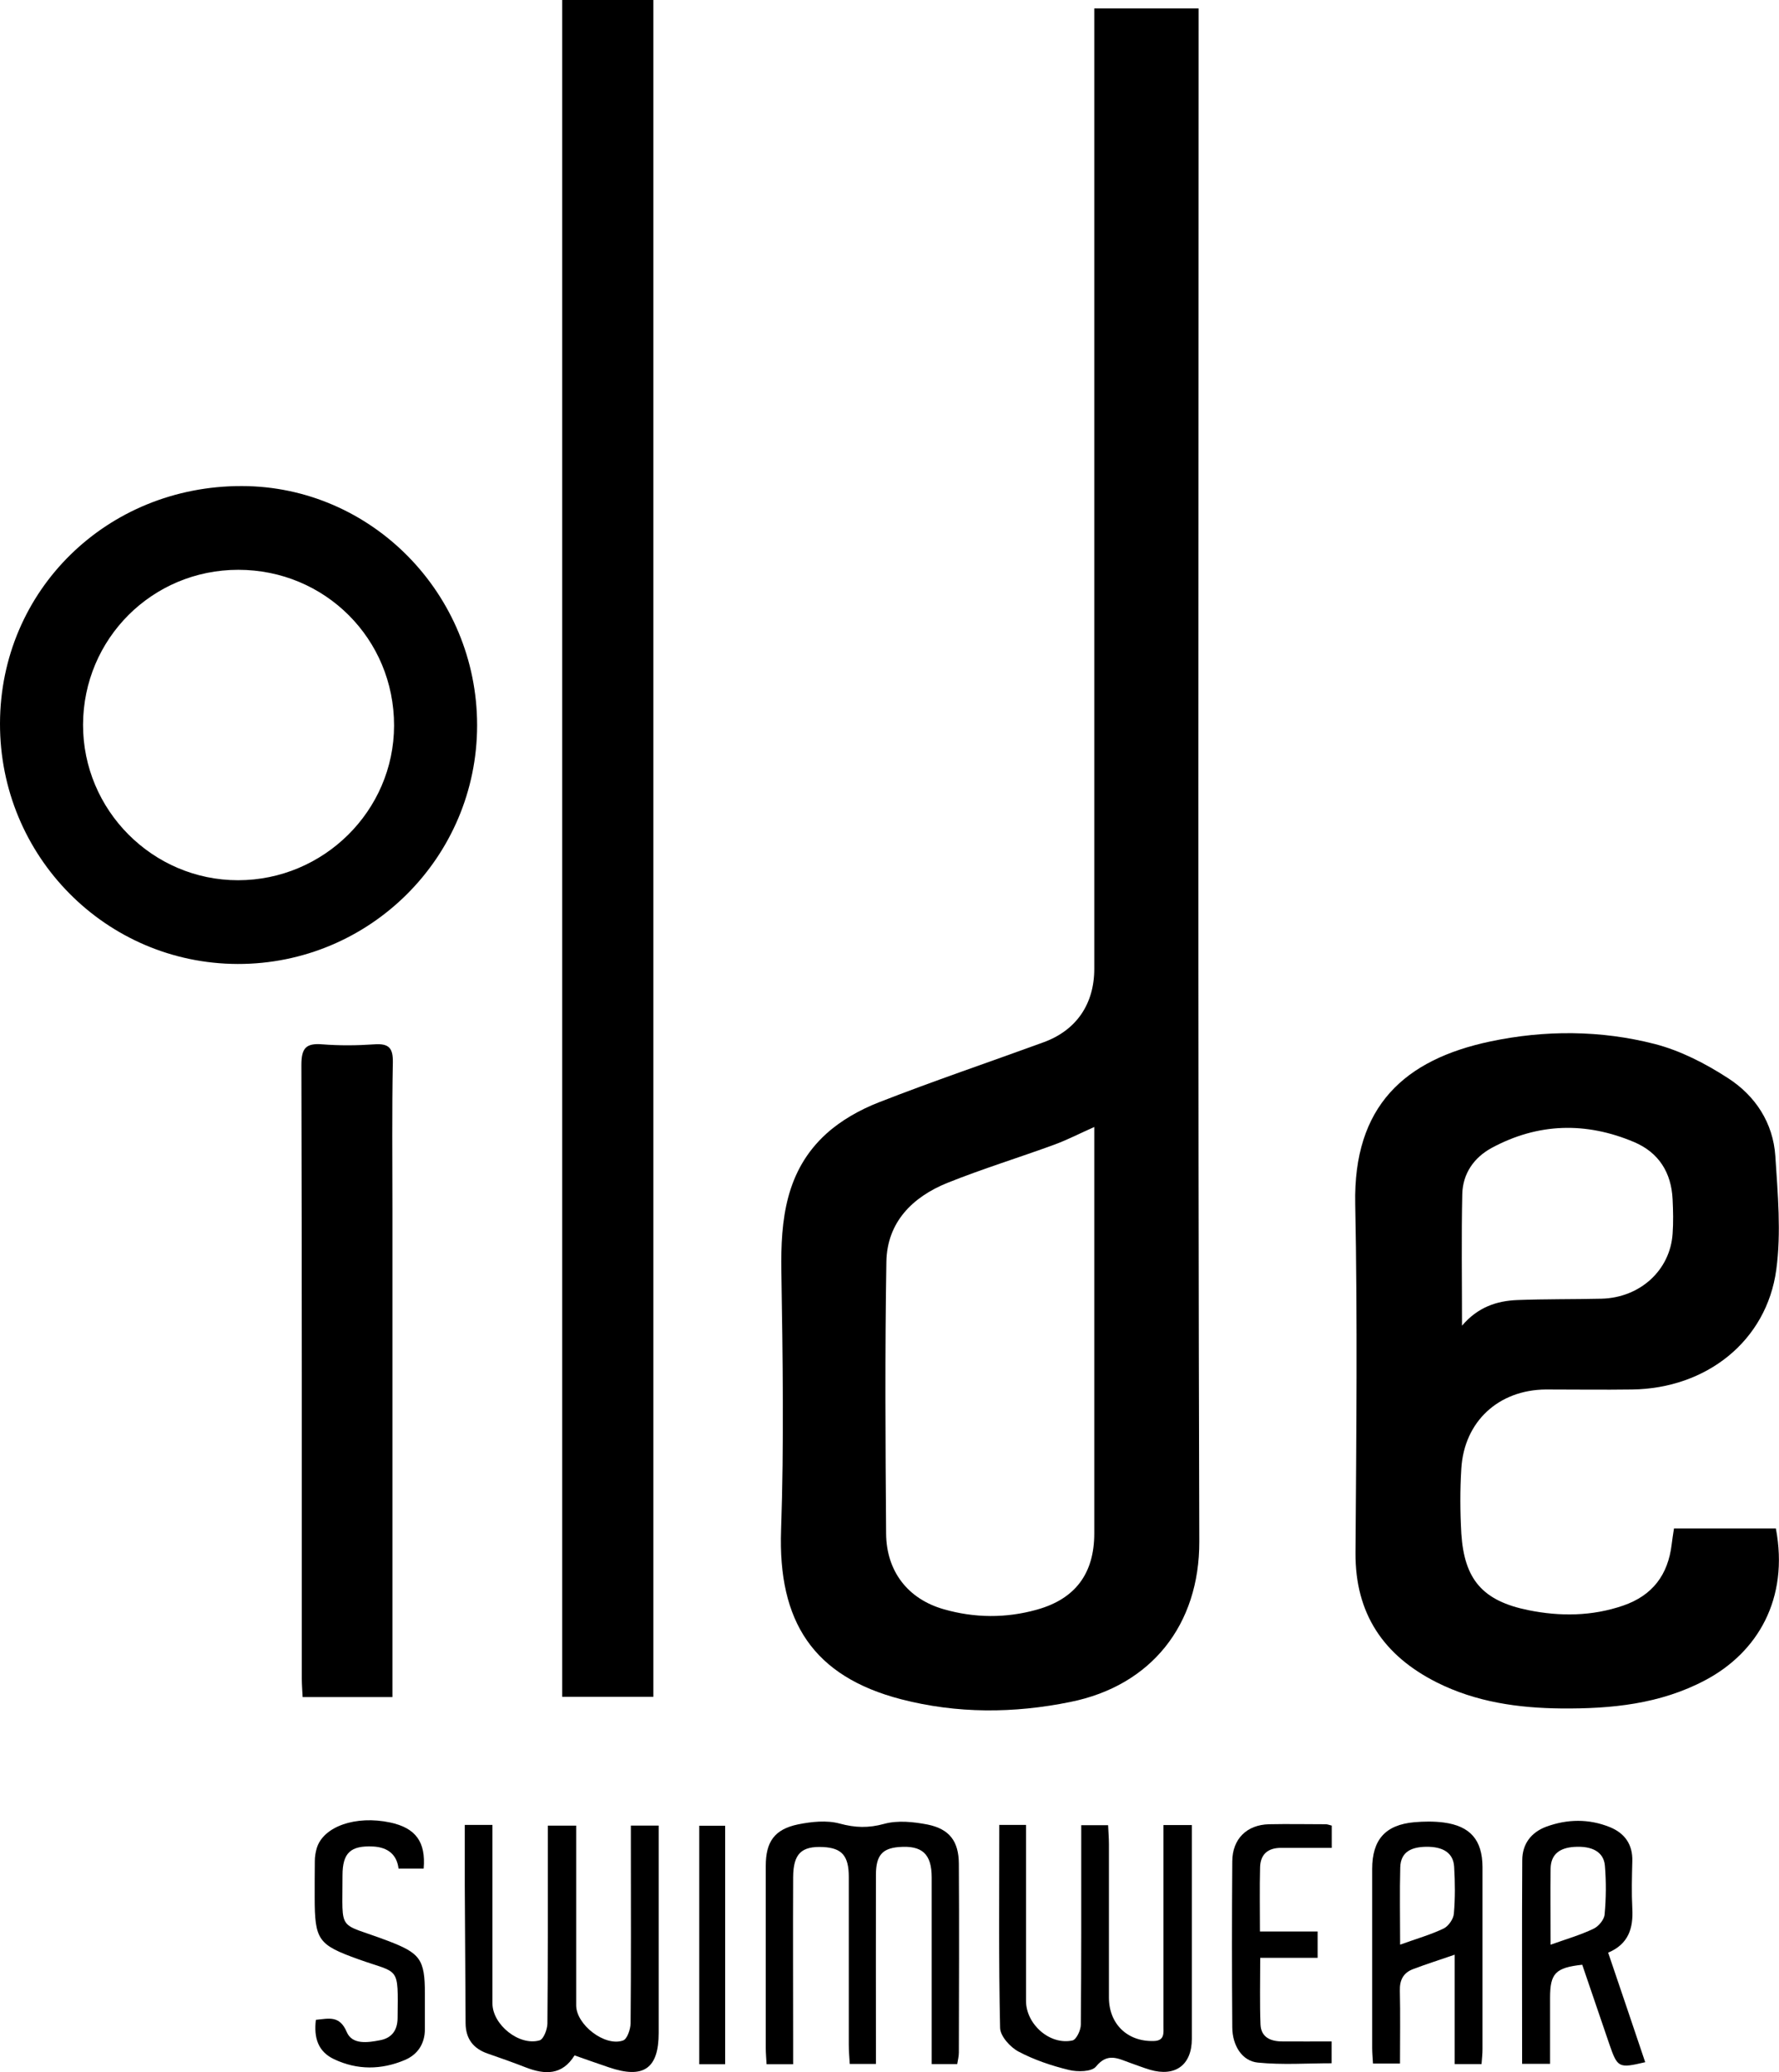 <svg xmlns="http://www.w3.org/2000/svg" id="Capa_2" data-name="Capa 2" viewBox="0 0 131.1 152.66"><defs><style>      .cls-1 {        stroke-width: 0px;      }    </style></defs><g id="Capa_1-2" data-name="Capa 1"><g><path class="cls-1" d="m88.33.62v1.61c0,37.11-.06,74.22.05,111.33.02,6.15-3.54,10.63-9.5,11.83-4.17.85-8.35.87-12.48-.2-6.46-1.68-9.08-5.71-8.84-12.48.22-6.35.12-12.71.02-19.06-.06-3.8.33-7.41,3.31-10.12,1.09-.99,2.48-1.77,3.86-2.31,4.01-1.57,8.1-2.95,12.15-4.43,2.42-.88,3.74-2.82,3.74-5.41,0-23.03,0-46.07,0-69.1V.62h7.69Zm-7.69,82.41c-1.02.45-1.96.94-2.94,1.3-2.62.96-5.3,1.78-7.89,2.82-2.57,1.04-4.44,2.9-4.49,5.81-.11,6.67-.07,13.35-.02,20.02.02,2.79,1.61,4.83,4.25,5.58,2.27.65,4.58.67,6.86.03,2.84-.79,4.23-2.67,4.23-5.62,0-9.63,0-19.26,0-28.89,0-.38,0-.76,0-1.04Z"></path><path class="cls-1" d="m123.36,112.61h7.51c.98,5.19-1.35,9.14-5.21,11.18-3.32,1.76-6.92,2.11-10.59,2.08-3.18-.03-6.3-.47-9.19-1.92-3.91-1.97-6.02-5.05-5.99-9.56.06-8.56.15-17.12-.02-25.68-.15-7.24,3.66-10.65,9.95-11.98,4.02-.85,8.14-.84,12.14.19,1.89.49,3.73,1.44,5.38,2.51,2.02,1.3,3.33,3.3,3.49,5.75.18,2.78.44,5.63.07,8.36-.71,5.26-5.15,8.76-10.63,8.83-2.12.03-4.24,0-6.36,0-3.48.03-6.01,2.36-6.22,5.82-.1,1.59-.09,3.2,0,4.8.22,3.39,1.58,4.96,4.95,5.64,2.33.47,4.68.45,6.98-.34,2.17-.75,3.3-2.27,3.57-4.5.04-.35.1-.71.17-1.18Zm-15.63-14.93c1.17-1.38,2.57-1.84,4.08-1.9,2.08-.08,4.16-.05,6.23-.1,2.83-.08,5.04-2.1,5.22-4.79.06-.84.04-1.68,0-2.52-.09-1.98-1.02-3.46-2.84-4.23-3.55-1.5-7.08-1.41-10.49.43-1.31.71-2.13,1.89-2.17,3.39-.07,3.15-.02,6.29-.02,9.71Z"></path><path class="cls-1" d="m41.43,0h6.72v125.01h-6.72V0Z"></path><path class="cls-1" d="m17.82,35.81C7.88,35.79.02,43.5,0,53.3c-.02,9.78,7.8,17.69,17.51,17.72,9.74.02,17.65-7.86,17.65-17.59,0-9.68-7.79-17.61-17.34-17.62Zm-.28,29.04c-6.29,0-11.43-5.16-11.42-11.46.02-6.33,5.1-11.41,11.44-11.41,6.39,0,11.49,5.09,11.48,11.48-.01,6.27-5.19,11.39-11.5,11.39Z"></path><path class="cls-1" d="m28.92,125.03h-6.62c-.02-.48-.06-.91-.06-1.34,0-15.08.01-30.15-.03-45.23,0-1.23.33-1.62,1.54-1.52,1.27.1,2.56.09,3.84,0,1.04-.07,1.38.24,1.36,1.33-.07,3.6-.03,7.2-.03,10.8,0,11.48,0,22.96,0,34.43,0,.47,0,.95,0,1.53Z"></path><path class="cls-1" d="m73.66,134.45h1.95c0,.47,0,.89,0,1.32,0,3.88,0,7.76,0,11.64,0,1.73,1.76,3.28,3.42,2.92.29-.06.62-.76.62-1.17.04-4.44.03-8.88.03-13.32v-1.37h1.98c.02.48.06.94.06,1.41,0,3.76,0,7.52,0,11.28,0,1.96,1.37,3.27,3.31,3.21.81-.02.71-.6.71-1.11,0-2.64,0-5.28,0-7.92,0-2.27,0-4.54,0-6.88h2.09c0,1.53,0,3,0,4.47,0,3.76,0,7.52,0,11.28,0,1.93-1.22,2.82-3.08,2.28-.5-.15-.98-.34-1.47-.51-.87-.31-1.66-.78-2.51.27-.31.39-1.37.41-2.01.25-1.27-.31-2.55-.74-3.7-1.35-.61-.32-1.34-1.13-1.36-1.74-.11-4.95-.06-9.9-.06-14.97Z"></path><path class="cls-1" d="m34.24,134.45h2.05c0,.44,0,.86,0,1.28,0,3.96,0,7.91,0,11.87,0,1.57,1.98,3.16,3.48,2.72.29-.09.56-.8.57-1.23.04-4.4.03-8.79.03-13.19v-1.4h2.09c0,.4,0,.82,0,1.25,0,4,0,7.99,0,11.99,0,1.43,2.12,3.07,3.46,2.59.3-.11.54-.82.55-1.26.04-4.36.02-8.71.02-13.07,0-.47,0-.94,0-1.5h2.05v1.12c0,4.72,0,9.43,0,14.15,0,2.64-1.12,3.41-3.67,2.54-.83-.28-1.65-.57-2.53-.88-.91,1.47-2.18,1.43-3.58.89-.93-.36-1.87-.7-2.81-1.02-1.08-.37-1.63-1.1-1.64-2.24-.02-3.4-.04-6.79-.06-10.19,0-1.43,0-2.86,0-4.42Z"></path><path class="cls-1" d="m58.44,152.08h-1.95c-.02-.41-.06-.79-.06-1.18,0-4.48,0-8.95,0-13.43,0-1.77.64-2.7,2.38-3.06.99-.2,2.12-.32,3.07-.06,1.15.31,2.12.34,3.28.02.99-.27,2.15-.15,3.19.05,1.62.33,2.3,1.23,2.31,2.89.03,4.64.01,9.27,0,13.91,0,.27-.07.53-.12.85h-1.88c0-.43,0-.85,0-1.27,0-4.16,0-8.31,0-12.47,0-1.75-.71-2.39-2.43-2.25-1.21.1-1.67.62-1.68,2.01-.01,4.2,0,8.39,0,12.59,0,.43,0,.87,0,1.38h-1.93c-.03-.5-.07-.97-.07-1.43,0-4.12,0-8.23,0-12.35,0-1.57-.52-2.13-1.89-2.2-1.6-.08-2.2.49-2.21,2.22-.02,4.08,0,8.15,0,12.23,0,.47,0,.95,0,1.56Z"></path><path class="cls-1" d="m112.17,152.06c0-5.1-.02-10.05.01-15.01,0-1.18.64-2.05,1.77-2.47,1.56-.57,3.14-.59,4.68.03,1.09.44,1.7,1.27,1.66,2.52-.03,1.16-.06,2.32,0,3.48.08,1.45-.28,2.62-1.78,3.25.93,2.73,1.83,5.4,2.73,8.07-1.95.46-2.04.42-2.64-1.32-.67-1.96-1.34-3.92-2-5.86-1.98.22-2.37.63-2.37,2.45,0,1.59,0,3.18,0,4.85h-2.08Zm2.08-8.78c1.18-.42,2.22-.72,3.18-1.18.37-.17.79-.67.82-1.06.11-1.19.12-2.4.02-3.59-.09-1.02-.95-1.47-2.28-1.38-1,.07-1.7.5-1.72,1.59-.03,1.79,0,3.59,0,5.62Z"></path><path class="cls-1" d="m109.17,152.07h-1.97v-8.06c-1.13.39-2.11.7-3.06,1.06-.72.27-1,.8-.98,1.59.04,1.75.01,3.51.01,5.37h-1.99c-.02-.38-.06-.77-.06-1.15,0-4.39,0-8.79,0-13.18,0-2.16.97-3.26,3.11-3.45.71-.06,1.44-.07,2.15.02,1.98.26,2.86,1.3,2.87,3.28,0,4.47,0,8.95,0,13.42,0,.35-.04.7-.07,1.1Zm-5.99-8.8c1.22-.44,2.25-.73,3.21-1.19.35-.17.72-.7.75-1.09.1-1.15.09-2.31.02-3.46-.06-1.01-.8-1.49-2.08-1.47-1.01.02-1.86.33-1.89,1.52-.05,1.82-.01,3.65-.01,5.69Z"></path><path class="cls-1" d="m23.28,148.81c.98-.1,1.75-.33,2.27.89.4.96,1.55.79,2.47.61.88-.17,1.27-.76,1.28-1.63.04-3.91.16-3.24-2.88-4.33-2.98-1.07-3.23-1.4-3.23-4.59,0-.88,0-1.76.01-2.64,0-.32.05-.64.14-.95.48-1.61,2.88-2.44,5.41-1.9,1.88.4,2.64,1.43,2.47,3.4h-1.85c-.12-1.01-.76-1.57-1.87-1.63-1.66-.08-2.26.46-2.26,2.13.01,4.33-.43,3.38,3.37,4.83,2.35.9,2.7,1.35,2.7,3.86,0,.88,0,1.76,0,2.64,0,1.07-.53,1.87-1.48,2.27-1.73.73-3.5.75-5.21-.06-1.17-.55-1.51-1.56-1.34-2.92Z"></path><path class="cls-1" d="m98.14,134.52v1.62c-1.28,0-2.51,0-3.74,0-.98,0-1.52.49-1.54,1.44-.04,1.52-.01,3.03-.01,4.72h4.25v1.94h-4.23c0,1.74-.04,3.33.02,4.91.04.95.75,1.25,1.6,1.25,1.19.01,2.38,0,3.64,0v1.61c-1.81,0-3.63.13-5.43-.05-1.17-.11-1.88-1.26-1.89-2.59-.03-4.08-.03-8.16,0-12.24.01-1.66,1.08-2.69,2.7-2.73,1.4-.03,2.8,0,4.2,0,.11,0,.23.05.43.1Z"></path><path class="cls-1" d="m53.44,152.08h-1.91v-17.57h1.91v17.57Z"></path></g></g></svg>